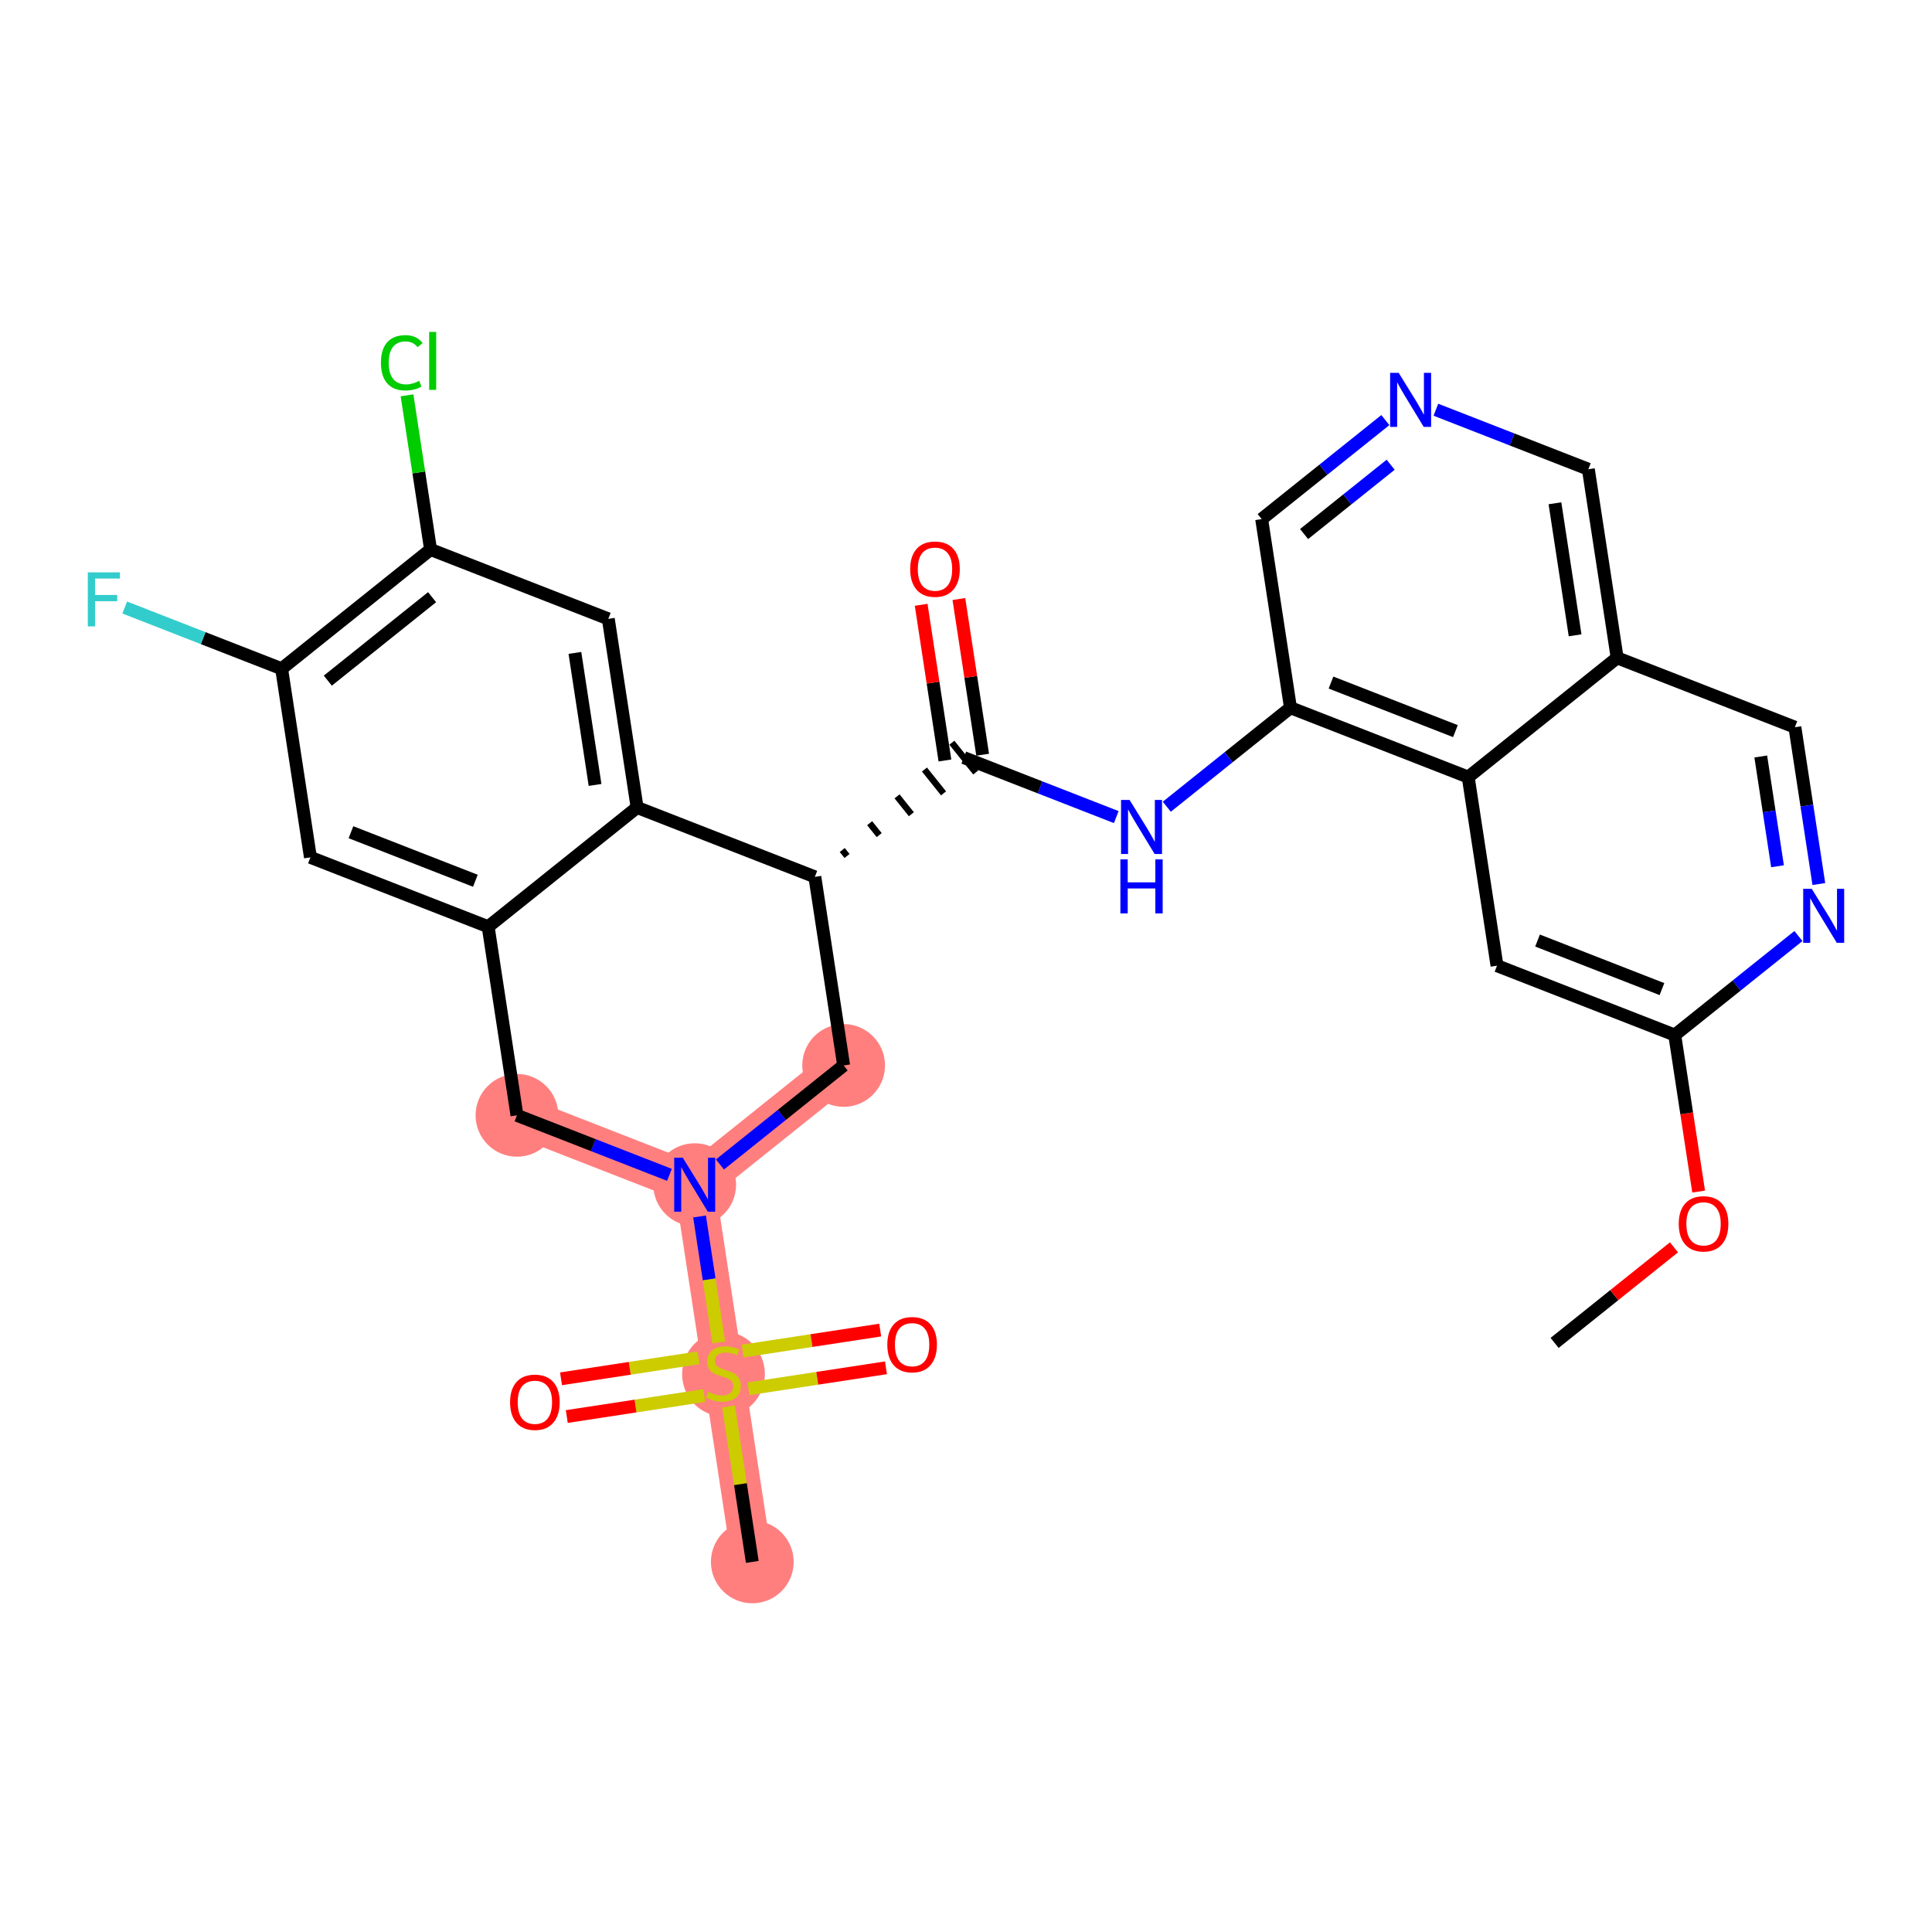 <?xml version='1.0' encoding='iso-8859-1'?>
<svg version='1.1' baseProfile='full'
              xmlns='http://www.w3.org/2000/svg'
                      xmlns:rdkit='http://www.rdkit.org/xml'
                      xmlns:xlink='http://www.w3.org/1999/xlink'
                  xml:space='preserve'
width='300px' height='300px' viewBox='0 0 300 300'>
<!-- END OF HEADER -->
<rect style='opacity:1.0;fill:#FFFFFF;stroke:none' width='300' height='300' x='0' y='0'> </rect>
<rect style='opacity:1.0;fill:#FFFFFF;stroke:none' width='300' height='300' x='0' y='0'> </rect>
<path d='M 131,165.443 L 107.873,183.959' style='fill:none;fill-rule:evenodd;stroke:#FF7F7F;stroke-width:6.3px;stroke-linecap:butt;stroke-linejoin:miter;stroke-opacity:1' />
<path d='M 107.873,183.959 L 112.344,213.246' style='fill:none;fill-rule:evenodd;stroke:#FF7F7F;stroke-width:6.3px;stroke-linecap:butt;stroke-linejoin:miter;stroke-opacity:1' />
<path d='M 107.873,183.959 L 80.273,173.188' style='fill:none;fill-rule:evenodd;stroke:#FF7F7F;stroke-width:6.3px;stroke-linecap:butt;stroke-linejoin:miter;stroke-opacity:1' />
<path d='M 112.344,213.246 L 116.816,242.533' style='fill:none;fill-rule:evenodd;stroke:#FF7F7F;stroke-width:6.3px;stroke-linecap:butt;stroke-linejoin:miter;stroke-opacity:1' />
<ellipse cx='131' cy='165.443' rx='5.925' ry='5.925'  style='fill:#FF7F7F;fill-rule:evenodd;stroke:#FF7F7F;stroke-width:1.0px;stroke-linecap:butt;stroke-linejoin:miter;stroke-opacity:1' />
<ellipse cx='107.873' cy='183.959' rx='5.925' ry='5.933'  style='fill:#FF7F7F;fill-rule:evenodd;stroke:#FF7F7F;stroke-width:1.0px;stroke-linecap:butt;stroke-linejoin:miter;stroke-opacity:1' />
<ellipse cx='112.344' cy='213.359' rx='5.925' ry='6.075'  style='fill:#FF7F7F;fill-rule:evenodd;stroke:#FF7F7F;stroke-width:1.0px;stroke-linecap:butt;stroke-linejoin:miter;stroke-opacity:1' />
<ellipse cx='116.816' cy='242.533' rx='5.925' ry='5.925'  style='fill:#FF7F7F;fill-rule:evenodd;stroke:#FF7F7F;stroke-width:1.0px;stroke-linecap:butt;stroke-linejoin:miter;stroke-opacity:1' />
<ellipse cx='80.273' cy='173.188' rx='5.925' ry='5.925'  style='fill:#FF7F7F;fill-rule:evenodd;stroke:#FF7F7F;stroke-width:1.0px;stroke-linecap:butt;stroke-linejoin:miter;stroke-opacity:1' />
<path class='bond-0 atom-0 atom-1' d='M 241.398,208.527 L 250.666,201.107' style='fill:none;fill-rule:evenodd;stroke:#000000;stroke-width:2.0px;stroke-linecap:butt;stroke-linejoin:miter;stroke-opacity:1' />
<path class='bond-0 atom-0 atom-1' d='M 250.666,201.107 L 259.934,193.687' style='fill:none;fill-rule:evenodd;stroke:#FF0000;stroke-width:2.0px;stroke-linecap:butt;stroke-linejoin:miter;stroke-opacity:1' />
<path class='bond-1 atom-1 atom-2' d='M 263.765,185.027 L 261.909,172.875' style='fill:none;fill-rule:evenodd;stroke:#FF0000;stroke-width:2.0px;stroke-linecap:butt;stroke-linejoin:miter;stroke-opacity:1' />
<path class='bond-1 atom-1 atom-2' d='M 261.909,172.875 L 260.054,160.723' style='fill:none;fill-rule:evenodd;stroke:#000000;stroke-width:2.0px;stroke-linecap:butt;stroke-linejoin:miter;stroke-opacity:1' />
<path class='bond-2 atom-2 atom-3' d='M 260.054,160.723 L 232.455,149.952' style='fill:none;fill-rule:evenodd;stroke:#000000;stroke-width:2.0px;stroke-linecap:butt;stroke-linejoin:miter;stroke-opacity:1' />
<path class='bond-2 atom-2 atom-3' d='M 258.068,153.588 L 238.749,146.048' style='fill:none;fill-rule:evenodd;stroke:#000000;stroke-width:2.0px;stroke-linecap:butt;stroke-linejoin:miter;stroke-opacity:1' />
<path class='bond-30 atom-30 atom-2' d='M 279.259,145.347 L 269.657,153.035' style='fill:none;fill-rule:evenodd;stroke:#0000FF;stroke-width:2.0px;stroke-linecap:butt;stroke-linejoin:miter;stroke-opacity:1' />
<path class='bond-30 atom-30 atom-2' d='M 269.657,153.035 L 260.054,160.723' style='fill:none;fill-rule:evenodd;stroke:#000000;stroke-width:2.0px;stroke-linecap:butt;stroke-linejoin:miter;stroke-opacity:1' />
<path class='bond-3 atom-3 atom-4' d='M 232.455,149.952 L 227.983,120.665' style='fill:none;fill-rule:evenodd;stroke:#000000;stroke-width:2.0px;stroke-linecap:butt;stroke-linejoin:miter;stroke-opacity:1' />
<path class='bond-4 atom-4 atom-5' d='M 227.983,120.665 L 200.383,109.894' style='fill:none;fill-rule:evenodd;stroke:#000000;stroke-width:2.0px;stroke-linecap:butt;stroke-linejoin:miter;stroke-opacity:1' />
<path class='bond-4 atom-4 atom-5' d='M 225.997,113.529 L 206.678,105.989' style='fill:none;fill-rule:evenodd;stroke:#000000;stroke-width:2.0px;stroke-linecap:butt;stroke-linejoin:miter;stroke-opacity:1' />
<path class='bond-31 atom-28 atom-4' d='M 251.111,102.148 L 227.983,120.665' style='fill:none;fill-rule:evenodd;stroke:#000000;stroke-width:2.0px;stroke-linecap:butt;stroke-linejoin:miter;stroke-opacity:1' />
<path class='bond-5 atom-5 atom-6' d='M 200.383,109.894 L 190.781,117.582' style='fill:none;fill-rule:evenodd;stroke:#000000;stroke-width:2.0px;stroke-linecap:butt;stroke-linejoin:miter;stroke-opacity:1' />
<path class='bond-5 atom-5 atom-6' d='M 190.781,117.582 L 181.178,125.27' style='fill:none;fill-rule:evenodd;stroke:#0000FF;stroke-width:2.0px;stroke-linecap:butt;stroke-linejoin:miter;stroke-opacity:1' />
<path class='bond-24 atom-5 atom-25' d='M 200.383,109.894 L 195.912,80.606' style='fill:none;fill-rule:evenodd;stroke:#000000;stroke-width:2.0px;stroke-linecap:butt;stroke-linejoin:miter;stroke-opacity:1' />
<path class='bond-6 atom-6 atom-7' d='M 173.333,126.879 L 161.495,122.259' style='fill:none;fill-rule:evenodd;stroke:#0000FF;stroke-width:2.0px;stroke-linecap:butt;stroke-linejoin:miter;stroke-opacity:1' />
<path class='bond-6 atom-6 atom-7' d='M 161.495,122.259 L 149.656,117.639' style='fill:none;fill-rule:evenodd;stroke:#000000;stroke-width:2.0px;stroke-linecap:butt;stroke-linejoin:miter;stroke-opacity:1' />
<path class='bond-7 atom-7 atom-8' d='M 152.585,117.192 L 150.74,105.105' style='fill:none;fill-rule:evenodd;stroke:#000000;stroke-width:2.0px;stroke-linecap:butt;stroke-linejoin:miter;stroke-opacity:1' />
<path class='bond-7 atom-7 atom-8' d='M 150.74,105.105 L 148.894,93.018' style='fill:none;fill-rule:evenodd;stroke:#FF0000;stroke-width:2.0px;stroke-linecap:butt;stroke-linejoin:miter;stroke-opacity:1' />
<path class='bond-7 atom-7 atom-8' d='M 146.728,118.086 L 144.882,105.999' style='fill:none;fill-rule:evenodd;stroke:#000000;stroke-width:2.0px;stroke-linecap:butt;stroke-linejoin:miter;stroke-opacity:1' />
<path class='bond-7 atom-7 atom-8' d='M 144.882,105.999 L 143.037,93.912' style='fill:none;fill-rule:evenodd;stroke:#FF0000;stroke-width:2.0px;stroke-linecap:butt;stroke-linejoin:miter;stroke-opacity:1' />
<path class='bond-8 atom-9 atom-7' d='M 131.524,132.915 L 130.784,131.989' style='fill:none;fill-rule:evenodd;stroke:#000000;stroke-width:1.0px;stroke-linecap:butt;stroke-linejoin:miter;stroke-opacity:1' />
<path class='bond-8 atom-9 atom-7' d='M 136.52,129.674 L 135.039,127.824' style='fill:none;fill-rule:evenodd;stroke:#000000;stroke-width:1.0px;stroke-linecap:butt;stroke-linejoin:miter;stroke-opacity:1' />
<path class='bond-8 atom-9 atom-7' d='M 141.516,126.433 L 139.294,123.658' style='fill:none;fill-rule:evenodd;stroke:#000000;stroke-width:1.0px;stroke-linecap:butt;stroke-linejoin:miter;stroke-opacity:1' />
<path class='bond-8 atom-9 atom-7' d='M 146.512,123.192 L 143.549,119.492' style='fill:none;fill-rule:evenodd;stroke:#000000;stroke-width:1.0px;stroke-linecap:butt;stroke-linejoin:miter;stroke-opacity:1' />
<path class='bond-8 atom-9 atom-7' d='M 151.508,119.952 L 147.805,115.326' style='fill:none;fill-rule:evenodd;stroke:#000000;stroke-width:1.0px;stroke-linecap:butt;stroke-linejoin:miter;stroke-opacity:1' />
<path class='bond-9 atom-9 atom-10' d='M 126.529,136.155 L 131,165.443' style='fill:none;fill-rule:evenodd;stroke:#000000;stroke-width:2.0px;stroke-linecap:butt;stroke-linejoin:miter;stroke-opacity:1' />
<path class='bond-32 atom-24 atom-9' d='M 98.929,125.384 L 126.529,136.155' style='fill:none;fill-rule:evenodd;stroke:#000000;stroke-width:2.0px;stroke-linecap:butt;stroke-linejoin:miter;stroke-opacity:1' />
<path class='bond-10 atom-10 atom-11' d='M 131,165.443 L 121.398,173.13' style='fill:none;fill-rule:evenodd;stroke:#000000;stroke-width:2.0px;stroke-linecap:butt;stroke-linejoin:miter;stroke-opacity:1' />
<path class='bond-10 atom-10 atom-11' d='M 121.398,173.13 L 111.795,180.818' style='fill:none;fill-rule:evenodd;stroke:#0000FF;stroke-width:2.0px;stroke-linecap:butt;stroke-linejoin:miter;stroke-opacity:1' />
<path class='bond-11 atom-11 atom-12' d='M 108.626,188.895 L 110.119,198.671' style='fill:none;fill-rule:evenodd;stroke:#0000FF;stroke-width:2.0px;stroke-linecap:butt;stroke-linejoin:miter;stroke-opacity:1' />
<path class='bond-11 atom-11 atom-12' d='M 110.119,198.671 L 111.612,208.447' style='fill:none;fill-rule:evenodd;stroke:#CCCC00;stroke-width:2.0px;stroke-linecap:butt;stroke-linejoin:miter;stroke-opacity:1' />
<path class='bond-15 atom-11 atom-16' d='M 103.95,182.428 L 92.112,177.808' style='fill:none;fill-rule:evenodd;stroke:#0000FF;stroke-width:2.0px;stroke-linecap:butt;stroke-linejoin:miter;stroke-opacity:1' />
<path class='bond-15 atom-11 atom-16' d='M 92.112,177.808 L 80.273,173.188' style='fill:none;fill-rule:evenodd;stroke:#000000;stroke-width:2.0px;stroke-linecap:butt;stroke-linejoin:miter;stroke-opacity:1' />
<path class='bond-12 atom-12 atom-13' d='M 113.131,218.395 L 114.973,230.464' style='fill:none;fill-rule:evenodd;stroke:#CCCC00;stroke-width:2.0px;stroke-linecap:butt;stroke-linejoin:miter;stroke-opacity:1' />
<path class='bond-12 atom-12 atom-13' d='M 114.973,230.464 L 116.816,242.533' style='fill:none;fill-rule:evenodd;stroke:#000000;stroke-width:2.0px;stroke-linecap:butt;stroke-linejoin:miter;stroke-opacity:1' />
<path class='bond-13 atom-12 atom-14' d='M 116.222,215.651 L 126.898,214.021' style='fill:none;fill-rule:evenodd;stroke:#CCCC00;stroke-width:2.0px;stroke-linecap:butt;stroke-linejoin:miter;stroke-opacity:1' />
<path class='bond-13 atom-12 atom-14' d='M 126.898,214.021 L 137.573,212.391' style='fill:none;fill-rule:evenodd;stroke:#FF0000;stroke-width:2.0px;stroke-linecap:butt;stroke-linejoin:miter;stroke-opacity:1' />
<path class='bond-13 atom-12 atom-14' d='M 115.328,209.794 L 126.004,208.164' style='fill:none;fill-rule:evenodd;stroke:#CCCC00;stroke-width:2.0px;stroke-linecap:butt;stroke-linejoin:miter;stroke-opacity:1' />
<path class='bond-13 atom-12 atom-14' d='M 126.004,208.164 L 136.679,206.534' style='fill:none;fill-rule:evenodd;stroke:#FF0000;stroke-width:2.0px;stroke-linecap:butt;stroke-linejoin:miter;stroke-opacity:1' />
<path class='bond-14 atom-12 atom-15' d='M 108.466,210.841 L 97.791,212.471' style='fill:none;fill-rule:evenodd;stroke:#CCCC00;stroke-width:2.0px;stroke-linecap:butt;stroke-linejoin:miter;stroke-opacity:1' />
<path class='bond-14 atom-12 atom-15' d='M 97.791,212.471 L 87.115,214.101' style='fill:none;fill-rule:evenodd;stroke:#FF0000;stroke-width:2.0px;stroke-linecap:butt;stroke-linejoin:miter;stroke-opacity:1' />
<path class='bond-14 atom-12 atom-15' d='M 109.361,216.699 L 98.685,218.329' style='fill:none;fill-rule:evenodd;stroke:#CCCC00;stroke-width:2.0px;stroke-linecap:butt;stroke-linejoin:miter;stroke-opacity:1' />
<path class='bond-14 atom-12 atom-15' d='M 98.685,218.329 L 88.01,219.959' style='fill:none;fill-rule:evenodd;stroke:#FF0000;stroke-width:2.0px;stroke-linecap:butt;stroke-linejoin:miter;stroke-opacity:1' />
<path class='bond-16 atom-16 atom-17' d='M 80.273,173.188 L 75.802,143.9' style='fill:none;fill-rule:evenodd;stroke:#000000;stroke-width:2.0px;stroke-linecap:butt;stroke-linejoin:miter;stroke-opacity:1' />
<path class='bond-17 atom-17 atom-18' d='M 75.802,143.9 L 48.202,133.129' style='fill:none;fill-rule:evenodd;stroke:#000000;stroke-width:2.0px;stroke-linecap:butt;stroke-linejoin:miter;stroke-opacity:1' />
<path class='bond-17 atom-17 atom-18' d='M 73.816,136.765 L 54.496,129.225' style='fill:none;fill-rule:evenodd;stroke:#000000;stroke-width:2.0px;stroke-linecap:butt;stroke-linejoin:miter;stroke-opacity:1' />
<path class='bond-33 atom-24 atom-17' d='M 98.929,125.384 L 75.802,143.9' style='fill:none;fill-rule:evenodd;stroke:#000000;stroke-width:2.0px;stroke-linecap:butt;stroke-linejoin:miter;stroke-opacity:1' />
<path class='bond-18 atom-18 atom-19' d='M 48.202,133.129 L 43.73,103.842' style='fill:none;fill-rule:evenodd;stroke:#000000;stroke-width:2.0px;stroke-linecap:butt;stroke-linejoin:miter;stroke-opacity:1' />
<path class='bond-19 atom-19 atom-20' d='M 43.73,103.842 L 31.548,99.088' style='fill:none;fill-rule:evenodd;stroke:#000000;stroke-width:2.0px;stroke-linecap:butt;stroke-linejoin:miter;stroke-opacity:1' />
<path class='bond-19 atom-19 atom-20' d='M 31.548,99.088 L 19.366,94.334' style='fill:none;fill-rule:evenodd;stroke:#33CCCC;stroke-width:2.0px;stroke-linecap:butt;stroke-linejoin:miter;stroke-opacity:1' />
<path class='bond-20 atom-19 atom-21' d='M 43.73,103.842 L 66.858,85.326' style='fill:none;fill-rule:evenodd;stroke:#000000;stroke-width:2.0px;stroke-linecap:butt;stroke-linejoin:miter;stroke-opacity:1' />
<path class='bond-20 atom-19 atom-21' d='M 50.903,105.69 L 67.092,92.729' style='fill:none;fill-rule:evenodd;stroke:#000000;stroke-width:2.0px;stroke-linecap:butt;stroke-linejoin:miter;stroke-opacity:1' />
<path class='bond-21 atom-21 atom-22' d='M 66.858,85.326 L 65.03,73.355' style='fill:none;fill-rule:evenodd;stroke:#000000;stroke-width:2.0px;stroke-linecap:butt;stroke-linejoin:miter;stroke-opacity:1' />
<path class='bond-21 atom-21 atom-22' d='M 65.03,73.355 L 63.202,61.383' style='fill:none;fill-rule:evenodd;stroke:#00CC00;stroke-width:2.0px;stroke-linecap:butt;stroke-linejoin:miter;stroke-opacity:1' />
<path class='bond-22 atom-21 atom-23' d='M 66.858,85.326 L 94.457,96.097' style='fill:none;fill-rule:evenodd;stroke:#000000;stroke-width:2.0px;stroke-linecap:butt;stroke-linejoin:miter;stroke-opacity:1' />
<path class='bond-23 atom-23 atom-24' d='M 94.457,96.097 L 98.929,125.384' style='fill:none;fill-rule:evenodd;stroke:#000000;stroke-width:2.0px;stroke-linecap:butt;stroke-linejoin:miter;stroke-opacity:1' />
<path class='bond-23 atom-23 atom-24' d='M 89.271,101.384 L 92.401,121.885' style='fill:none;fill-rule:evenodd;stroke:#000000;stroke-width:2.0px;stroke-linecap:butt;stroke-linejoin:miter;stroke-opacity:1' />
<path class='bond-25 atom-25 atom-26' d='M 195.912,80.606 L 205.514,72.918' style='fill:none;fill-rule:evenodd;stroke:#000000;stroke-width:2.0px;stroke-linecap:butt;stroke-linejoin:miter;stroke-opacity:1' />
<path class='bond-25 atom-25 atom-26' d='M 205.514,72.918 L 215.117,65.231' style='fill:none;fill-rule:evenodd;stroke:#0000FF;stroke-width:2.0px;stroke-linecap:butt;stroke-linejoin:miter;stroke-opacity:1' />
<path class='bond-25 atom-25 atom-26' d='M 202.496,82.926 L 209.218,77.544' style='fill:none;fill-rule:evenodd;stroke:#000000;stroke-width:2.0px;stroke-linecap:butt;stroke-linejoin:miter;stroke-opacity:1' />
<path class='bond-25 atom-25 atom-26' d='M 209.218,77.544 L 215.939,72.162' style='fill:none;fill-rule:evenodd;stroke:#0000FF;stroke-width:2.0px;stroke-linecap:butt;stroke-linejoin:miter;stroke-opacity:1' />
<path class='bond-26 atom-26 atom-27' d='M 222.962,63.621 L 234.8,68.241' style='fill:none;fill-rule:evenodd;stroke:#0000FF;stroke-width:2.0px;stroke-linecap:butt;stroke-linejoin:miter;stroke-opacity:1' />
<path class='bond-26 atom-26 atom-27' d='M 234.8,68.241 L 246.639,72.861' style='fill:none;fill-rule:evenodd;stroke:#000000;stroke-width:2.0px;stroke-linecap:butt;stroke-linejoin:miter;stroke-opacity:1' />
<path class='bond-27 atom-27 atom-28' d='M 246.639,72.861 L 251.111,102.148' style='fill:none;fill-rule:evenodd;stroke:#000000;stroke-width:2.0px;stroke-linecap:butt;stroke-linejoin:miter;stroke-opacity:1' />
<path class='bond-27 atom-27 atom-28' d='M 241.452,78.149 L 244.582,98.65' style='fill:none;fill-rule:evenodd;stroke:#000000;stroke-width:2.0px;stroke-linecap:butt;stroke-linejoin:miter;stroke-opacity:1' />
<path class='bond-28 atom-28 atom-29' d='M 251.111,102.148 L 278.71,112.92' style='fill:none;fill-rule:evenodd;stroke:#000000;stroke-width:2.0px;stroke-linecap:butt;stroke-linejoin:miter;stroke-opacity:1' />
<path class='bond-29 atom-29 atom-30' d='M 278.71,112.92 L 280.569,125.095' style='fill:none;fill-rule:evenodd;stroke:#000000;stroke-width:2.0px;stroke-linecap:butt;stroke-linejoin:miter;stroke-opacity:1' />
<path class='bond-29 atom-29 atom-30' d='M 280.569,125.095 L 282.428,137.271' style='fill:none;fill-rule:evenodd;stroke:#0000FF;stroke-width:2.0px;stroke-linecap:butt;stroke-linejoin:miter;stroke-opacity:1' />
<path class='bond-29 atom-29 atom-30' d='M 273.41,117.467 L 274.712,125.99' style='fill:none;fill-rule:evenodd;stroke:#000000;stroke-width:2.0px;stroke-linecap:butt;stroke-linejoin:miter;stroke-opacity:1' />
<path class='bond-29 atom-29 atom-30' d='M 274.712,125.99 L 276.013,134.513' style='fill:none;fill-rule:evenodd;stroke:#0000FF;stroke-width:2.0px;stroke-linecap:butt;stroke-linejoin:miter;stroke-opacity:1' />
<path  class='atom-1' d='M 260.674 190.034
Q 260.674 188.02, 261.67 186.894
Q 262.665 185.768, 264.526 185.768
Q 266.386 185.768, 267.382 186.894
Q 268.377 188.02, 268.377 190.034
Q 268.377 192.072, 267.37 193.234
Q 266.363 194.383, 264.526 194.383
Q 262.677 194.383, 261.67 193.234
Q 260.674 192.084, 260.674 190.034
M 264.526 193.435
Q 265.806 193.435, 266.493 192.582
Q 267.192 191.717, 267.192 190.034
Q 267.192 188.387, 266.493 187.557
Q 265.806 186.716, 264.526 186.716
Q 263.246 186.716, 262.547 187.546
Q 261.859 188.375, 261.859 190.034
Q 261.859 191.729, 262.547 192.582
Q 263.246 193.435, 264.526 193.435
' fill='#FF0000'/>
<path  class='atom-6' d='M 175.401 124.215
L 178.15 128.659
Q 178.423 129.097, 178.862 129.891
Q 179.3 130.685, 179.324 130.733
L 179.324 124.215
L 180.438 124.215
L 180.438 132.605
L 179.288 132.605
L 176.337 127.746
Q 175.994 127.178, 175.626 126.526
Q 175.271 125.874, 175.164 125.672
L 175.164 132.605
L 174.074 132.605
L 174.074 124.215
L 175.401 124.215
' fill='#0000FF'/>
<path  class='atom-6' d='M 173.973 133.444
L 175.111 133.444
L 175.111 137.011
L 179.401 137.011
L 179.401 133.444
L 180.538 133.444
L 180.538 141.834
L 179.401 141.834
L 179.401 137.959
L 175.111 137.959
L 175.111 141.834
L 173.973 141.834
L 173.973 133.444
' fill='#0000FF'/>
<path  class='atom-8' d='M 141.333 88.375
Q 141.333 86.361, 142.329 85.235
Q 143.324 84.109, 145.185 84.109
Q 147.045 84.109, 148.041 85.235
Q 149.036 86.361, 149.036 88.375
Q 149.036 90.414, 148.029 91.575
Q 147.021 92.725, 145.185 92.725
Q 143.336 92.725, 142.329 91.575
Q 141.333 90.425, 141.333 88.375
M 145.185 91.776
Q 146.464 91.776, 147.152 90.923
Q 147.851 90.058, 147.851 88.375
Q 147.851 86.728, 147.152 85.898
Q 146.464 85.057, 145.185 85.057
Q 143.905 85.057, 143.206 85.887
Q 142.518 86.716, 142.518 88.375
Q 142.518 90.07, 143.206 90.923
Q 143.905 91.776, 145.185 91.776
' fill='#FF0000'/>
<path  class='atom-11' d='M 106.018 179.764
L 108.767 184.208
Q 109.04 184.646, 109.478 185.44
Q 109.917 186.234, 109.941 186.282
L 109.941 179.764
L 111.055 179.764
L 111.055 188.154
L 109.905 188.154
L 106.954 183.295
Q 106.611 182.726, 106.243 182.075
Q 105.888 181.423, 105.781 181.221
L 105.781 188.154
L 104.691 188.154
L 104.691 179.764
L 106.018 179.764
' fill='#0000FF'/>
<path  class='atom-12' d='M 109.974 216.126
Q 110.069 216.161, 110.46 216.327
Q 110.851 216.493, 111.278 216.6
Q 111.716 216.695, 112.143 216.695
Q 112.937 216.695, 113.399 216.315
Q 113.861 215.924, 113.861 215.249
Q 113.861 214.787, 113.624 214.502
Q 113.399 214.218, 113.044 214.064
Q 112.688 213.91, 112.095 213.732
Q 111.349 213.507, 110.899 213.294
Q 110.46 213.08, 110.14 212.63
Q 109.832 212.18, 109.832 211.421
Q 109.832 210.366, 110.543 209.715
Q 111.266 209.063, 112.688 209.063
Q 113.66 209.063, 114.762 209.525
L 114.489 210.438
Q 113.482 210.023, 112.724 210.023
Q 111.906 210.023, 111.456 210.366
Q 111.005 210.698, 111.017 211.279
Q 111.017 211.729, 111.242 212.002
Q 111.479 212.274, 111.811 212.428
Q 112.155 212.583, 112.724 212.76
Q 113.482 212.997, 113.932 213.234
Q 114.383 213.471, 114.703 213.957
Q 115.034 214.431, 115.034 215.249
Q 115.034 216.41, 114.252 217.038
Q 113.482 217.655, 112.19 217.655
Q 111.444 217.655, 110.875 217.489
Q 110.318 217.335, 109.654 217.062
L 109.974 216.126
' fill='#CCCC00'/>
<path  class='atom-14' d='M 137.78 208.798
Q 137.78 206.784, 138.776 205.658
Q 139.771 204.532, 141.632 204.532
Q 143.492 204.532, 144.488 205.658
Q 145.483 206.784, 145.483 208.798
Q 145.483 210.836, 144.476 211.998
Q 143.469 213.147, 141.632 213.147
Q 139.783 213.147, 138.776 211.998
Q 137.78 210.848, 137.78 208.798
M 141.632 212.199
Q 142.912 212.199, 143.599 211.346
Q 144.298 210.481, 144.298 208.798
Q 144.298 207.151, 143.599 206.321
Q 142.912 205.48, 141.632 205.48
Q 140.352 205.48, 139.653 206.31
Q 138.965 207.139, 138.965 208.798
Q 138.965 210.493, 139.653 211.346
Q 140.352 212.199, 141.632 212.199
' fill='#FF0000'/>
<path  class='atom-15' d='M 79.206 217.742
Q 79.206 215.727, 80.201 214.601
Q 81.197 213.475, 83.057 213.475
Q 84.918 213.475, 85.913 214.601
Q 86.909 215.727, 86.909 217.742
Q 86.909 219.78, 85.901 220.941
Q 84.894 222.091, 83.057 222.091
Q 81.208 222.091, 80.201 220.941
Q 79.206 219.792, 79.206 217.742
M 83.057 221.143
Q 84.337 221.143, 85.024 220.289
Q 85.723 219.424, 85.723 217.742
Q 85.723 216.094, 85.024 215.265
Q 84.337 214.423, 83.057 214.423
Q 81.777 214.423, 81.078 215.253
Q 80.391 216.082, 80.391 217.742
Q 80.391 219.436, 81.078 220.289
Q 81.777 221.143, 83.057 221.143
' fill='#FF0000'/>
<path  class='atom-20' d='M 13.636 88.876
L 18.625 88.876
L 18.625 89.836
L 14.762 89.836
L 14.762 92.384
L 18.199 92.384
L 18.199 93.356
L 14.762 93.356
L 14.762 97.266
L 13.636 97.266
L 13.636 88.876
' fill='#33CCCC'/>
<path  class='atom-22' d='M 59.151 56.329
Q 59.151 54.243, 60.123 53.153
Q 61.106 52.051, 62.967 52.051
Q 64.697 52.051, 65.622 53.271
L 64.839 53.911
Q 64.164 53.023, 62.967 53.023
Q 61.699 53.023, 61.023 53.876
Q 60.36 54.717, 60.36 56.329
Q 60.36 57.988, 61.047 58.841
Q 61.746 59.694, 63.097 59.694
Q 64.022 59.694, 65.1 59.138
L 65.432 60.026
Q 64.993 60.311, 64.33 60.477
Q 63.666 60.642, 62.931 60.642
Q 61.106 60.642, 60.123 59.529
Q 59.151 58.415, 59.151 56.329
' fill='#00CC00'/>
<path  class='atom-22' d='M 66.641 51.541
L 67.731 51.541
L 67.731 60.536
L 66.641 60.536
L 66.641 51.541
' fill='#00CC00'/>
<path  class='atom-26' d='M 217.185 57.895
L 219.934 62.339
Q 220.207 62.778, 220.645 63.572
Q 221.084 64.365, 221.107 64.413
L 221.107 57.895
L 222.221 57.895
L 222.221 66.285
L 221.072 66.285
L 218.121 61.426
Q 217.777 60.858, 217.41 60.206
Q 217.054 59.554, 216.948 59.353
L 216.948 66.285
L 215.858 66.285
L 215.858 57.895
L 217.185 57.895
' fill='#0000FF'/>
<path  class='atom-30' d='M 281.327 138.012
L 284.076 142.456
Q 284.349 142.894, 284.787 143.688
Q 285.226 144.482, 285.25 144.53
L 285.25 138.012
L 286.364 138.012
L 286.364 146.402
L 285.214 146.402
L 282.263 141.543
Q 281.92 140.974, 281.552 140.323
Q 281.197 139.671, 281.09 139.469
L 281.09 146.402
L 280 146.402
L 280 138.012
L 281.327 138.012
' fill='#0000FF'/>
</svg>
